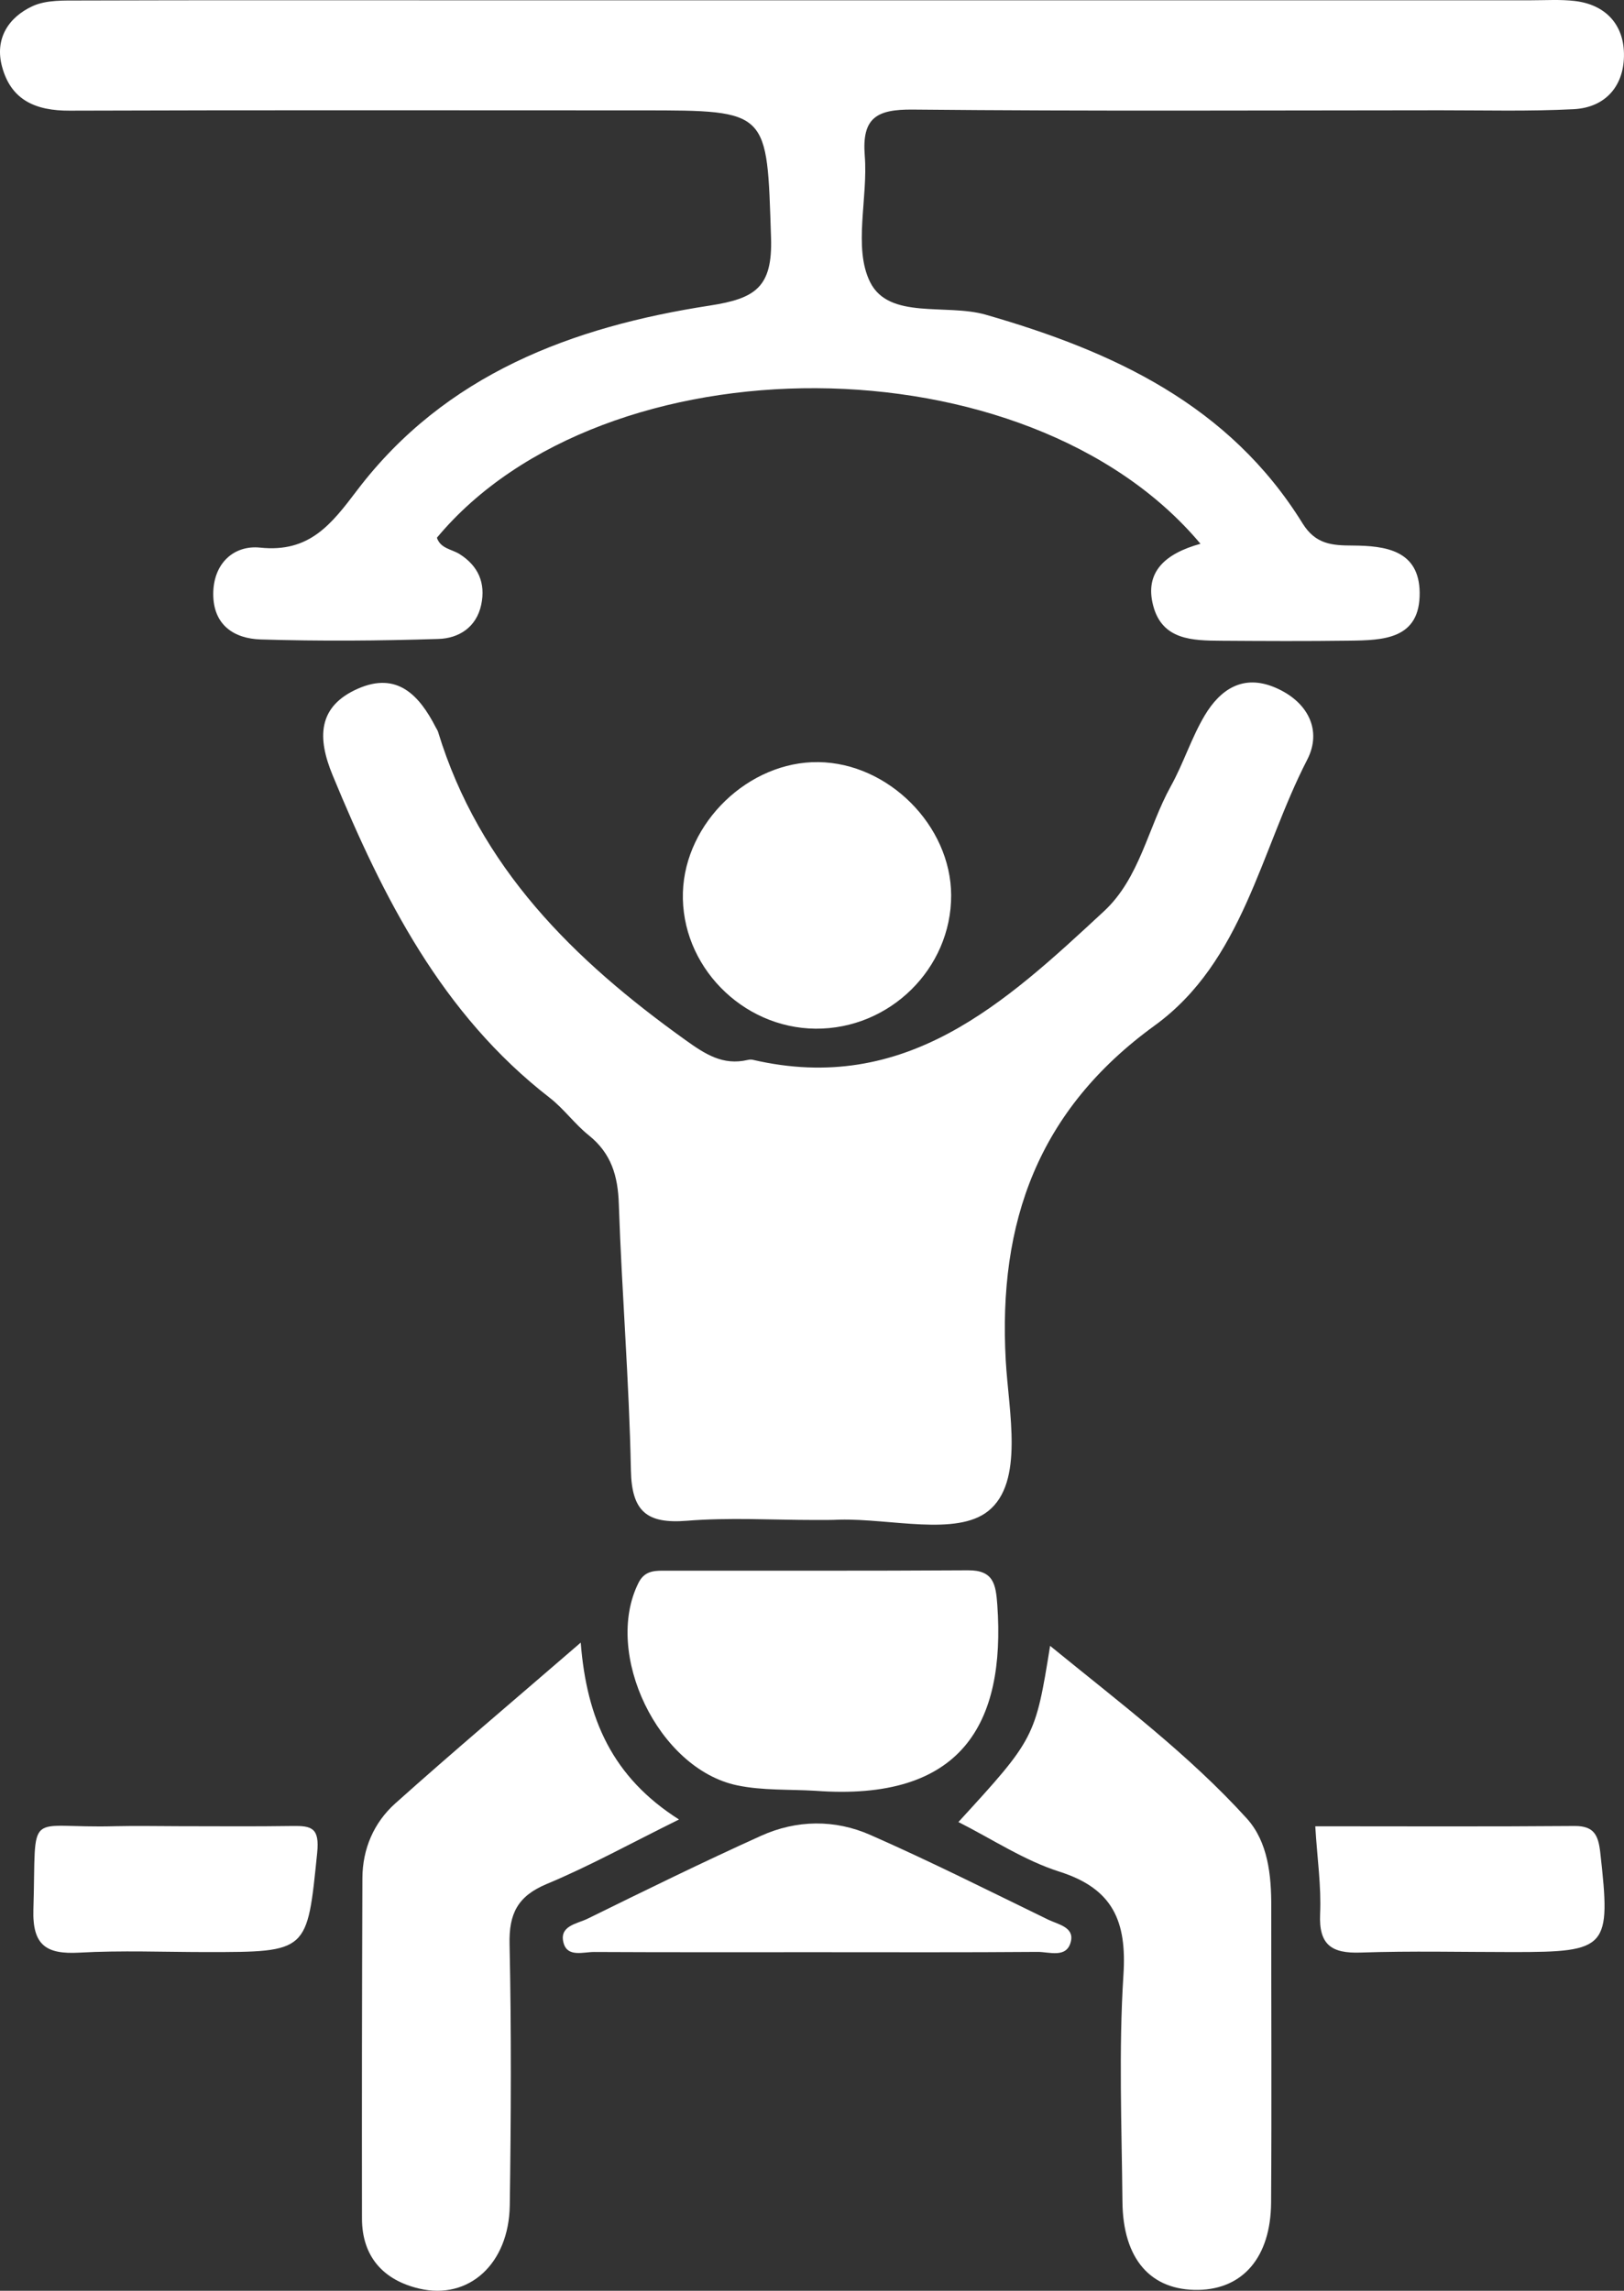 <svg width="39" height="55" viewBox="0 0 39 55" fill="none" xmlns="http://www.w3.org/2000/svg">
<rect x="0" y="0" width="39" height="55" fill="#333333" stroke="none"/>
<g id="Frame" clip-path="url(#clip0_340_1174)">
<g id="Group">
<path id="Vector" d="M28.829 13.056C24.676 8.101 14.498 8.098 10.492 12.911C10.58 13.172 10.846 13.184 11.035 13.302C11.486 13.586 11.666 13.998 11.557 14.517C11.441 15.064 11.016 15.327 10.526 15.341C9.106 15.386 7.684 15.396 6.264 15.353C5.624 15.334 5.119 15.01 5.121 14.257C5.124 13.518 5.624 13.084 6.245 13.148C7.435 13.274 7.959 12.584 8.577 11.77C10.694 8.984 13.742 7.845 17.049 7.336C18.136 7.167 18.556 6.902 18.516 5.701C18.416 2.653 18.487 2.65 15.411 2.65C10.831 2.65 6.252 2.641 1.67 2.657C0.857 2.66 0.265 2.406 0.049 1.599C-0.131 0.933 0.201 0.417 0.779 0.149C1.113 -0.007 1.547 0.014 1.936 0.012C4.937 0.002 7.937 0.007 10.938 0.007C19.544 0.007 28.151 0.007 36.757 0.007C37.113 0.007 37.471 -0.017 37.821 0.024C38.556 0.111 38.987 0.587 38.999 1.284C39.014 2.034 38.58 2.582 37.788 2.622C36.724 2.676 35.657 2.648 34.591 2.648C30.367 2.65 26.141 2.672 21.917 2.631C21.059 2.624 20.694 2.821 20.767 3.74C20.848 4.758 20.485 5.947 20.895 6.772C21.348 7.684 22.723 7.283 23.673 7.556C26.745 8.439 29.525 9.728 31.282 12.568C31.595 13.072 31.995 13.096 32.481 13.098C33.273 13.103 34.081 13.21 34.093 14.228C34.105 15.353 33.216 15.372 32.403 15.382C31.377 15.396 30.35 15.391 29.324 15.384C28.639 15.379 27.909 15.37 27.693 14.539C27.482 13.733 27.982 13.29 28.829 13.056Z" fill="white"/>
<path id="Vector_2" d="M19.571 36.494C18.545 36.494 17.512 36.43 16.492 36.513C15.537 36.588 15.17 36.295 15.151 35.3C15.11 33.17 14.933 31.043 14.861 28.914C14.84 28.234 14.681 27.692 14.139 27.258C13.802 26.988 13.541 26.621 13.2 26.356C10.607 24.347 9.201 21.55 7.988 18.613C7.62 17.724 7.62 16.962 8.599 16.533C9.54 16.121 10.071 16.694 10.465 17.464C10.484 17.499 10.507 17.533 10.519 17.568C11.512 20.827 13.781 23.052 16.457 24.968C16.933 25.309 17.357 25.588 17.955 25.449C17.993 25.439 18.035 25.437 18.073 25.444C21.75 26.301 24.139 24.079 26.511 21.879C27.372 21.081 27.566 19.873 28.116 18.878C28.422 18.328 28.611 17.713 28.934 17.172C29.306 16.552 29.851 16.18 30.621 16.507C31.411 16.843 31.757 17.535 31.392 18.241C30.266 20.425 29.853 23.082 27.727 24.624C24.933 26.652 23.966 29.338 24.153 32.668C24.222 33.9 24.601 35.586 23.731 36.28C22.97 36.887 21.387 36.458 20.166 36.486C19.967 36.496 19.77 36.494 19.571 36.494Z" fill="white"/>
<path id="Vector_3" d="M13.946 39.438C14.09 41.274 14.709 42.671 16.306 43.685C15.145 44.258 14.161 44.803 13.128 45.234C12.431 45.525 12.22 45.947 12.237 46.679C12.282 48.77 12.272 50.862 12.242 52.953C12.22 54.356 11.258 55.227 10.068 54.948C9.21 54.747 8.693 54.183 8.693 53.264C8.689 50.542 8.693 47.818 8.703 45.097C8.705 44.391 8.978 43.761 9.49 43.301C10.898 42.041 12.341 40.826 13.946 39.438Z" fill="white"/>
<path id="Vector_4" d="M23.016 43.746C24.846 41.75 24.864 41.717 25.218 39.516C26.884 40.876 28.545 42.122 29.942 43.661C30.451 44.225 30.532 45.021 30.529 45.786C30.527 48.152 30.541 50.521 30.525 52.887C30.515 54.192 29.851 54.96 28.78 54.979C27.635 54.998 26.967 54.242 26.955 52.859C26.938 51.044 26.863 49.223 26.979 47.416C27.062 46.132 26.732 45.348 25.443 44.938C24.599 44.67 23.833 44.159 23.016 43.746Z" fill="white"/>
<path id="Vector_5" d="M19.584 42.996C18.956 42.958 18.311 42.993 17.702 42.865C15.803 42.467 14.483 39.696 15.334 38.002C15.469 37.735 15.678 37.711 15.915 37.711C18.358 37.709 20.802 37.718 23.246 37.702C23.862 37.697 23.914 38.04 23.95 38.531C24.151 41.397 23.092 43.256 19.584 42.996Z" fill="white"/>
<path id="Vector_6" d="M19.585 24.698C17.813 24.683 16.345 23.175 16.4 21.424C16.452 19.747 17.986 18.276 19.654 18.298C21.335 18.319 22.835 19.823 22.842 21.493C22.847 23.255 21.366 24.712 19.585 24.698Z" fill="white"/>
<path id="Vector_7" d="M19.593 46.871C17.82 46.871 16.045 46.875 14.272 46.866C14.016 46.864 13.641 46.996 13.539 46.667C13.407 46.233 13.864 46.191 14.115 46.065C15.492 45.388 16.874 44.71 18.273 44.078C19.131 43.69 20.05 43.68 20.904 44.057C22.345 44.691 23.753 45.4 25.17 46.089C25.405 46.203 25.796 46.267 25.718 46.608C25.623 47.029 25.198 46.861 24.916 46.864C23.141 46.878 21.368 46.871 19.593 46.871Z" fill="white"/>
<path id="Vector_8" d="M31.586 43.848C33.653 43.848 35.734 43.858 37.813 43.841C38.289 43.839 38.384 44.069 38.431 44.486C38.687 46.774 38.614 46.868 36.338 46.868C35.118 46.868 33.897 46.838 32.676 46.88C31.979 46.904 31.669 46.698 31.702 45.952C31.733 45.293 31.633 44.628 31.586 43.848Z" fill="white"/>
<path id="Vector_9" d="M4.31 43.846C5.213 43.846 6.116 43.855 7.019 43.841C7.482 43.834 7.678 43.883 7.617 44.485C7.375 46.866 7.408 46.868 4.962 46.868C3.94 46.868 2.916 46.825 1.9 46.882C1.11 46.925 0.776 46.705 0.802 45.847C0.878 43.353 0.575 43.912 2.777 43.846C3.289 43.834 3.801 43.846 4.31 43.846Z" fill="white"/>
</g>
</g>
<defs>
<clipPath id="clip0_340_1174">
<rect width="39" height="55" fill="white"/>
</clipPath>
</defs>
</svg>

